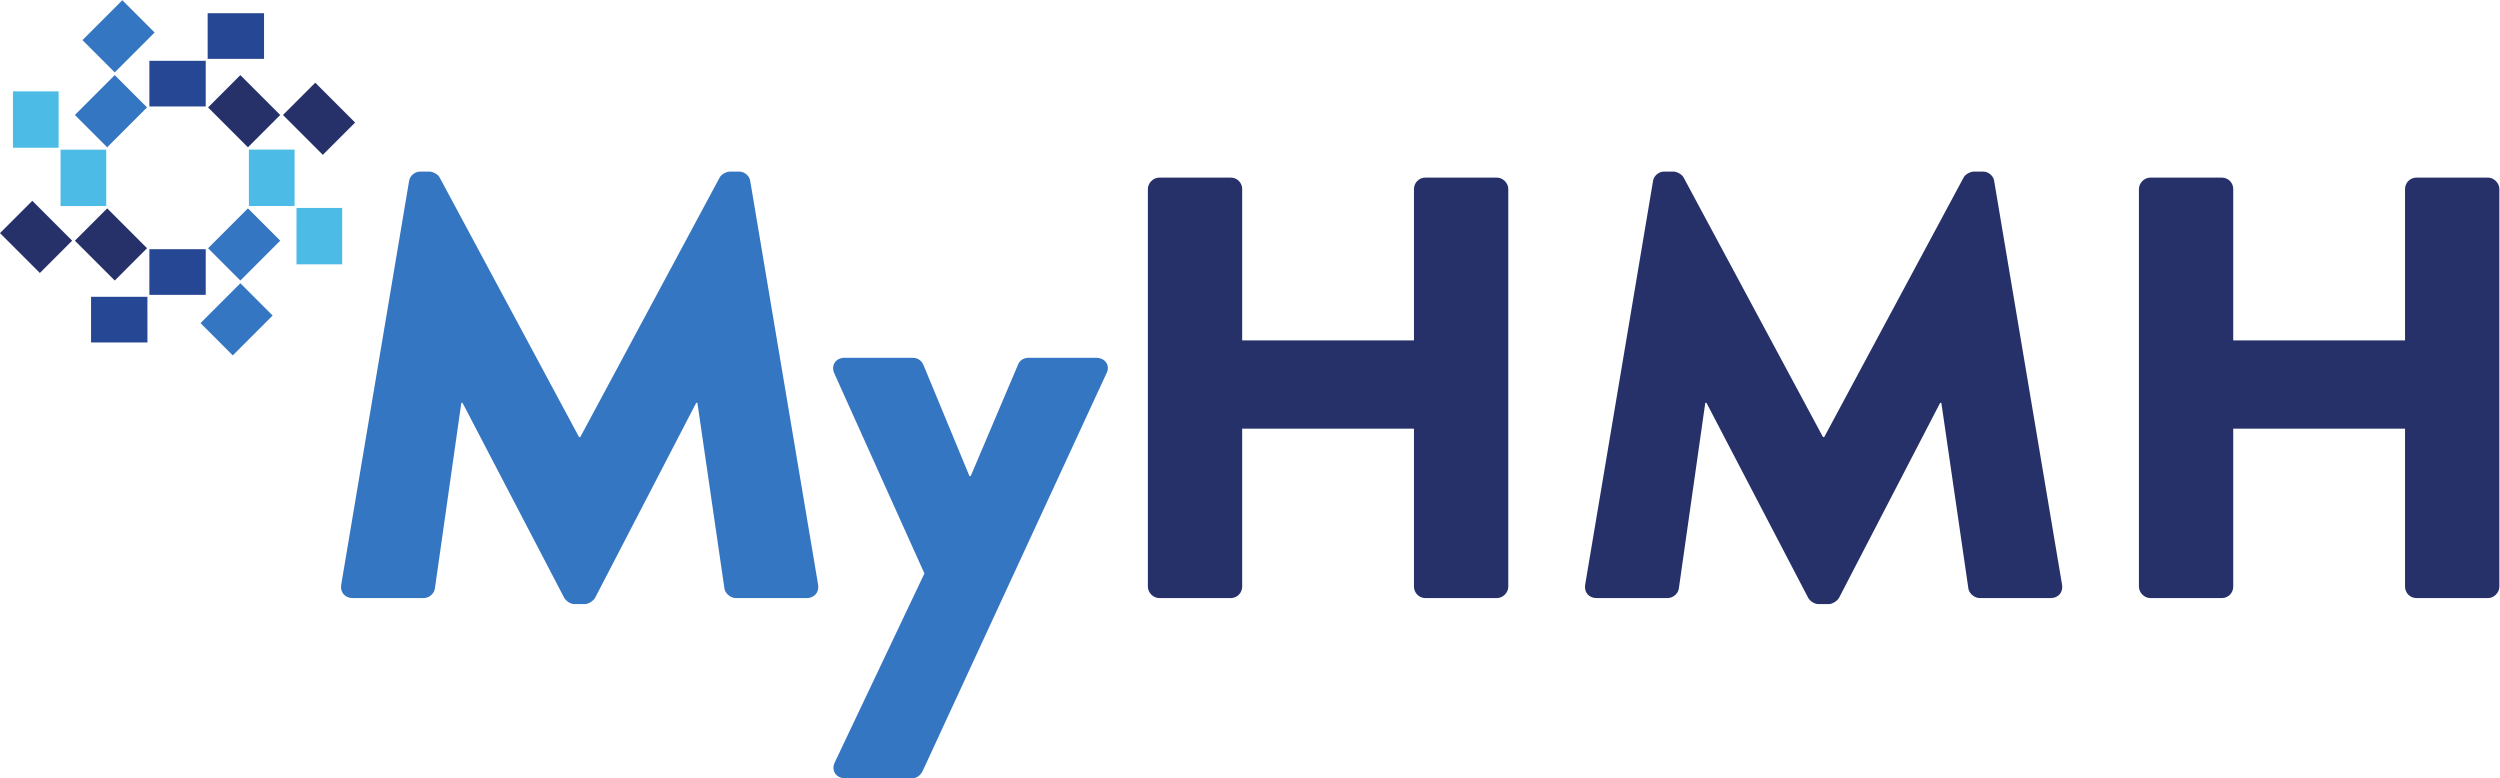 <?xml version="1.0" encoding="UTF-8" standalone="no"?>
<svg
   xmlns:dc="http://purl.org/dc/elements/1.1/"
   xmlns:cc="http://creativecommons.org/ns#"
   xmlns:rdf="http://www.w3.org/1999/02/22-rdf-syntax-ns#"
   xmlns:svg="http://www.w3.org/2000/svg"
   xmlns="http://www.w3.org/2000/svg"
   viewBox="0 0 205.28 63.907"
   height="63.907"
   width="205.28"
   xml:space="preserve"
   id="svg2"
   version="1.1"><defs
     id="defs6" /><g
     transform="matrix(1.333,0,0,-1.333,0,63.907)"
     id="g10"><g
       transform="scale(0.1)"
       id="g12"><path
         id="path14"
         style="fill:#264794;fill-opacity:1;fill-rule:nonzero;stroke:none"
         d="m 92.012,413.848 h 34.711 v 28.129 H 92.012 v -28.129" /><path
         id="path16"
         style="fill:#264794;fill-opacity:1;fill-rule:nonzero;stroke:none"
         d="m 162.652,471.305 h -34.738 l 0.008,-28.133 h 34.73 v 28.133" /><path
         id="path18"
         style="fill:#3576c2;fill-opacity:1;fill-rule:nonzero;stroke:none"
         d="M 66.019,388.707 90.566,413.25 70.68,433.145 46.129,408.598 66.019,388.707" /><path
         id="path20"
         style="fill:#3576c2;fill-opacity:1;fill-rule:nonzero;stroke:none"
         d="M 75.348,479.285 50.785,454.727 70.68,434.84 95.238,459.395 75.348,479.285" /><path
         id="path22"
         style="fill:#4cbce6;fill-opacity:1;fill-rule:nonzero;stroke:none"
         d="m 65.434,352.504 v 34.707 l -28.129,0.004 -0.004,-34.715 28.133,0.004" /><path
         id="path24"
         style="fill:#4cbce6;fill-opacity:1;fill-rule:nonzero;stroke:none"
         d="M 7.98,423.145 V 388.414 H 36.113 v 34.731 H 7.98" /><path
         id="path26"
         style="fill:#263069;fill-opacity:1;fill-rule:nonzero;stroke:none"
         d="M 90.57,326.52 66.031,351.059 46.133,331.172 70.684,306.617 90.57,326.52" /><path
         id="path28"
         style="fill:#263069;fill-opacity:1;fill-rule:nonzero;stroke:none"
         d="M 0,335.836 24.555,311.277 44.445,331.172 19.887,355.73 0,335.836" /><path
         id="path30"
         style="fill:#264794;fill-opacity:1;fill-rule:nonzero;stroke:none"
         d="M 126.723,325.918 H 92.016 L 92.008,297.781 H 126.73 l -0.007,28.137" /><path
         id="path32"
         style="fill:#264794;fill-opacity:1;fill-rule:nonzero;stroke:none"
         d="m 56.09,268.461 h 34.73 l -0.008,28.129 -34.727,0.008 0.004,-28.137" /><path
         id="path34"
         style="fill:#3576c2;fill-opacity:1;fill-rule:nonzero;stroke:none"
         d="m 143.402,260.496 24.543,24.547 -19.882,19.895 -24.551,-24.547 19.89,-19.895" /><path
         id="path36"
         style="fill:#3576c2;fill-opacity:1;fill-rule:nonzero;stroke:none"
         d="m 152.727,351.078 -24.559,-24.566 19.895,-19.887 24.558,24.563 -19.894,19.89" /><path
         id="path38"
         style="fill:#4cbce6;fill-opacity:1;fill-rule:nonzero;stroke:none"
         d="m 210.777,316.609 0.004,34.715 -28.133,0.004 -0.007,-34.723 28.136,0.004" /><path
         id="path40"
         style="fill:#4cbce6;fill-opacity:1;fill-rule:nonzero;stroke:none"
         d="m 153.32,387.254 0.004,-34.734 h 28.133 v 34.734 H 153.32" /><path
         id="path42"
         style="fill:#263069;fill-opacity:1;fill-rule:nonzero;stroke:none"
         d="m 218.742,403.93 -24.547,24.543 -19.894,-19.883 24.551,-24.559 19.89,19.899" /><path
         id="path44"
         style="fill:#263069;fill-opacity:1;fill-rule:nonzero;stroke:none"
         d="m 128.168,413.25 24.559,-24.555 19.882,19.895 -24.558,24.558 -19.883,-19.898" /><path
         id="path46"
         style="fill:#3576c2;fill-opacity:1;fill-rule:nonzero;stroke:none"
         d="m 251.977,367.809 c 0.371,3.328 3.703,5.918 6.66,5.918 h 5.926 c 1.847,0 5.179,-1.477 6.289,-3.704 l 85.843,-159.847 h 0.743 l 85.843,159.847 c 1.11,2.227 4.438,3.704 6.289,3.704 h 5.922 c 2.961,0 6.289,-2.59 6.66,-5.918 l 41.813,-248.661 c 0.742,-4.812 -2.586,-8.144 -7.031,-8.144 h -43.661 c -3.332,0 -6.66,2.961 -7.031,5.918 L 429.59,231.266 h -0.738 L 366.684,111.379 c -1.106,-2.219 -4.438,-4.074 -6.289,-4.074 h -6.661 c -2.218,0 -5.179,1.855 -6.289,4.074 l -62.531,119.887 h -0.742 L 267.891,116.922 c -0.371,-2.957 -3.328,-5.918 -7.032,-5.918 h -43.66 c -4.445,0 -7.773,3.332 -7.031,8.144 l 41.809,248.661" /><path
         id="path48"
         style="fill:#3576c2;fill-opacity:1;fill-rule:nonzero;stroke:none"
         d="m 513.938,249.398 c -2.223,4.817 0.734,9.622 6.289,9.622 h 42.179 c 2.961,0 5.184,-1.848 6.289,-4.075 l 28.493,-68.824 h 0.742 l 29.234,68.824 c 0.738,2.227 3.328,4.075 6.289,4.075 h 41.813 c 5.55,0 8.879,-4.805 6.293,-9.622 L 568.332,4.434 C 567.219,2.215 565,0 562.035,0 h -41.437 c -5.555,0 -8.883,4.805 -6.297,9.988 l 55.137,116.192 -55.5,123.218" /><path
         id="path50"
         style="fill:#26316a;fill-opacity:1;fill-rule:nonzero;stroke:none"
         d="m 707.082,363.004 c 0,3.691 3.328,7.019 7.031,7.019 h 44.032 c 4.074,0 7.031,-3.328 7.031,-7.019 V 269.75 h 105.82 v 93.254 c 0,3.691 2.969,7.019 7.031,7.019 h 44.036 c 3.699,0 7.031,-3.328 7.031,-7.019 V 118.035 c 0,-3.699 -3.332,-7.031 -7.031,-7.031 h -44.036 c -4.062,0 -7.031,3.332 -7.031,7.031 v 97.317 h -105.82 v -97.317 c 0,-3.699 -2.957,-7.031 -7.031,-7.031 h -44.032 c -3.703,0 -7.031,3.332 -7.031,7.031 v 244.969" /><path
         id="path52"
         style="fill:#26316a;fill-opacity:1;fill-rule:nonzero;stroke:none"
         d="m 1018.24,367.809 c 0.37,3.328 3.7,5.918 6.66,5.918 h 5.93 c 1.85,0 5.18,-1.477 6.29,-3.704 l 85.84,-159.847 h 0.74 l 85.85,159.847 c 1.1,2.227 4.43,3.704 6.29,3.704 h 5.92 c 2.96,0 6.29,-2.59 6.66,-5.918 l 41.81,-248.661 c 0.75,-4.812 -2.58,-8.144 -7.03,-8.144 h -43.66 c -3.33,0 -6.66,2.961 -7.03,5.918 l -16.65,114.344 h -0.74 l -62.17,-119.887 c -1.1,-2.219 -4.43,-4.074 -6.29,-4.074 H 1120 c -2.22,0 -5.18,1.855 -6.29,4.074 l -62.53,119.887 h -0.74 l -16.28,-114.344 c -0.37,-2.957 -3.33,-5.918 -7.03,-5.918 h -43.661 c -4.446,0 -7.774,3.332 -7.031,8.144 l 41.802,248.661" /><path
         id="path54"
         style="fill:#26316a;fill-opacity:1;fill-rule:nonzero;stroke:none"
         d="m 1317.57,363.004 c 0,3.691 3.33,7.019 7.03,7.019 h 44.03 c 4.08,0 7.03,-3.328 7.03,-7.019 V 269.75 h 105.83 v 93.254 c 0,3.691 2.96,7.019 7.04,7.019 h 44.03 c 3.7,0 7.03,-3.328 7.03,-7.019 V 118.035 c 0,-3.699 -3.33,-7.031 -7.03,-7.031 h -44.03 c -4.08,0 -7.04,3.332 -7.04,7.031 v 97.317 h -105.83 v -97.317 c 0,-3.699 -2.95,-7.031 -7.03,-7.031 h -44.03 c -3.7,0 -7.03,3.332 -7.03,7.031 v 244.969" /></g></g></svg>